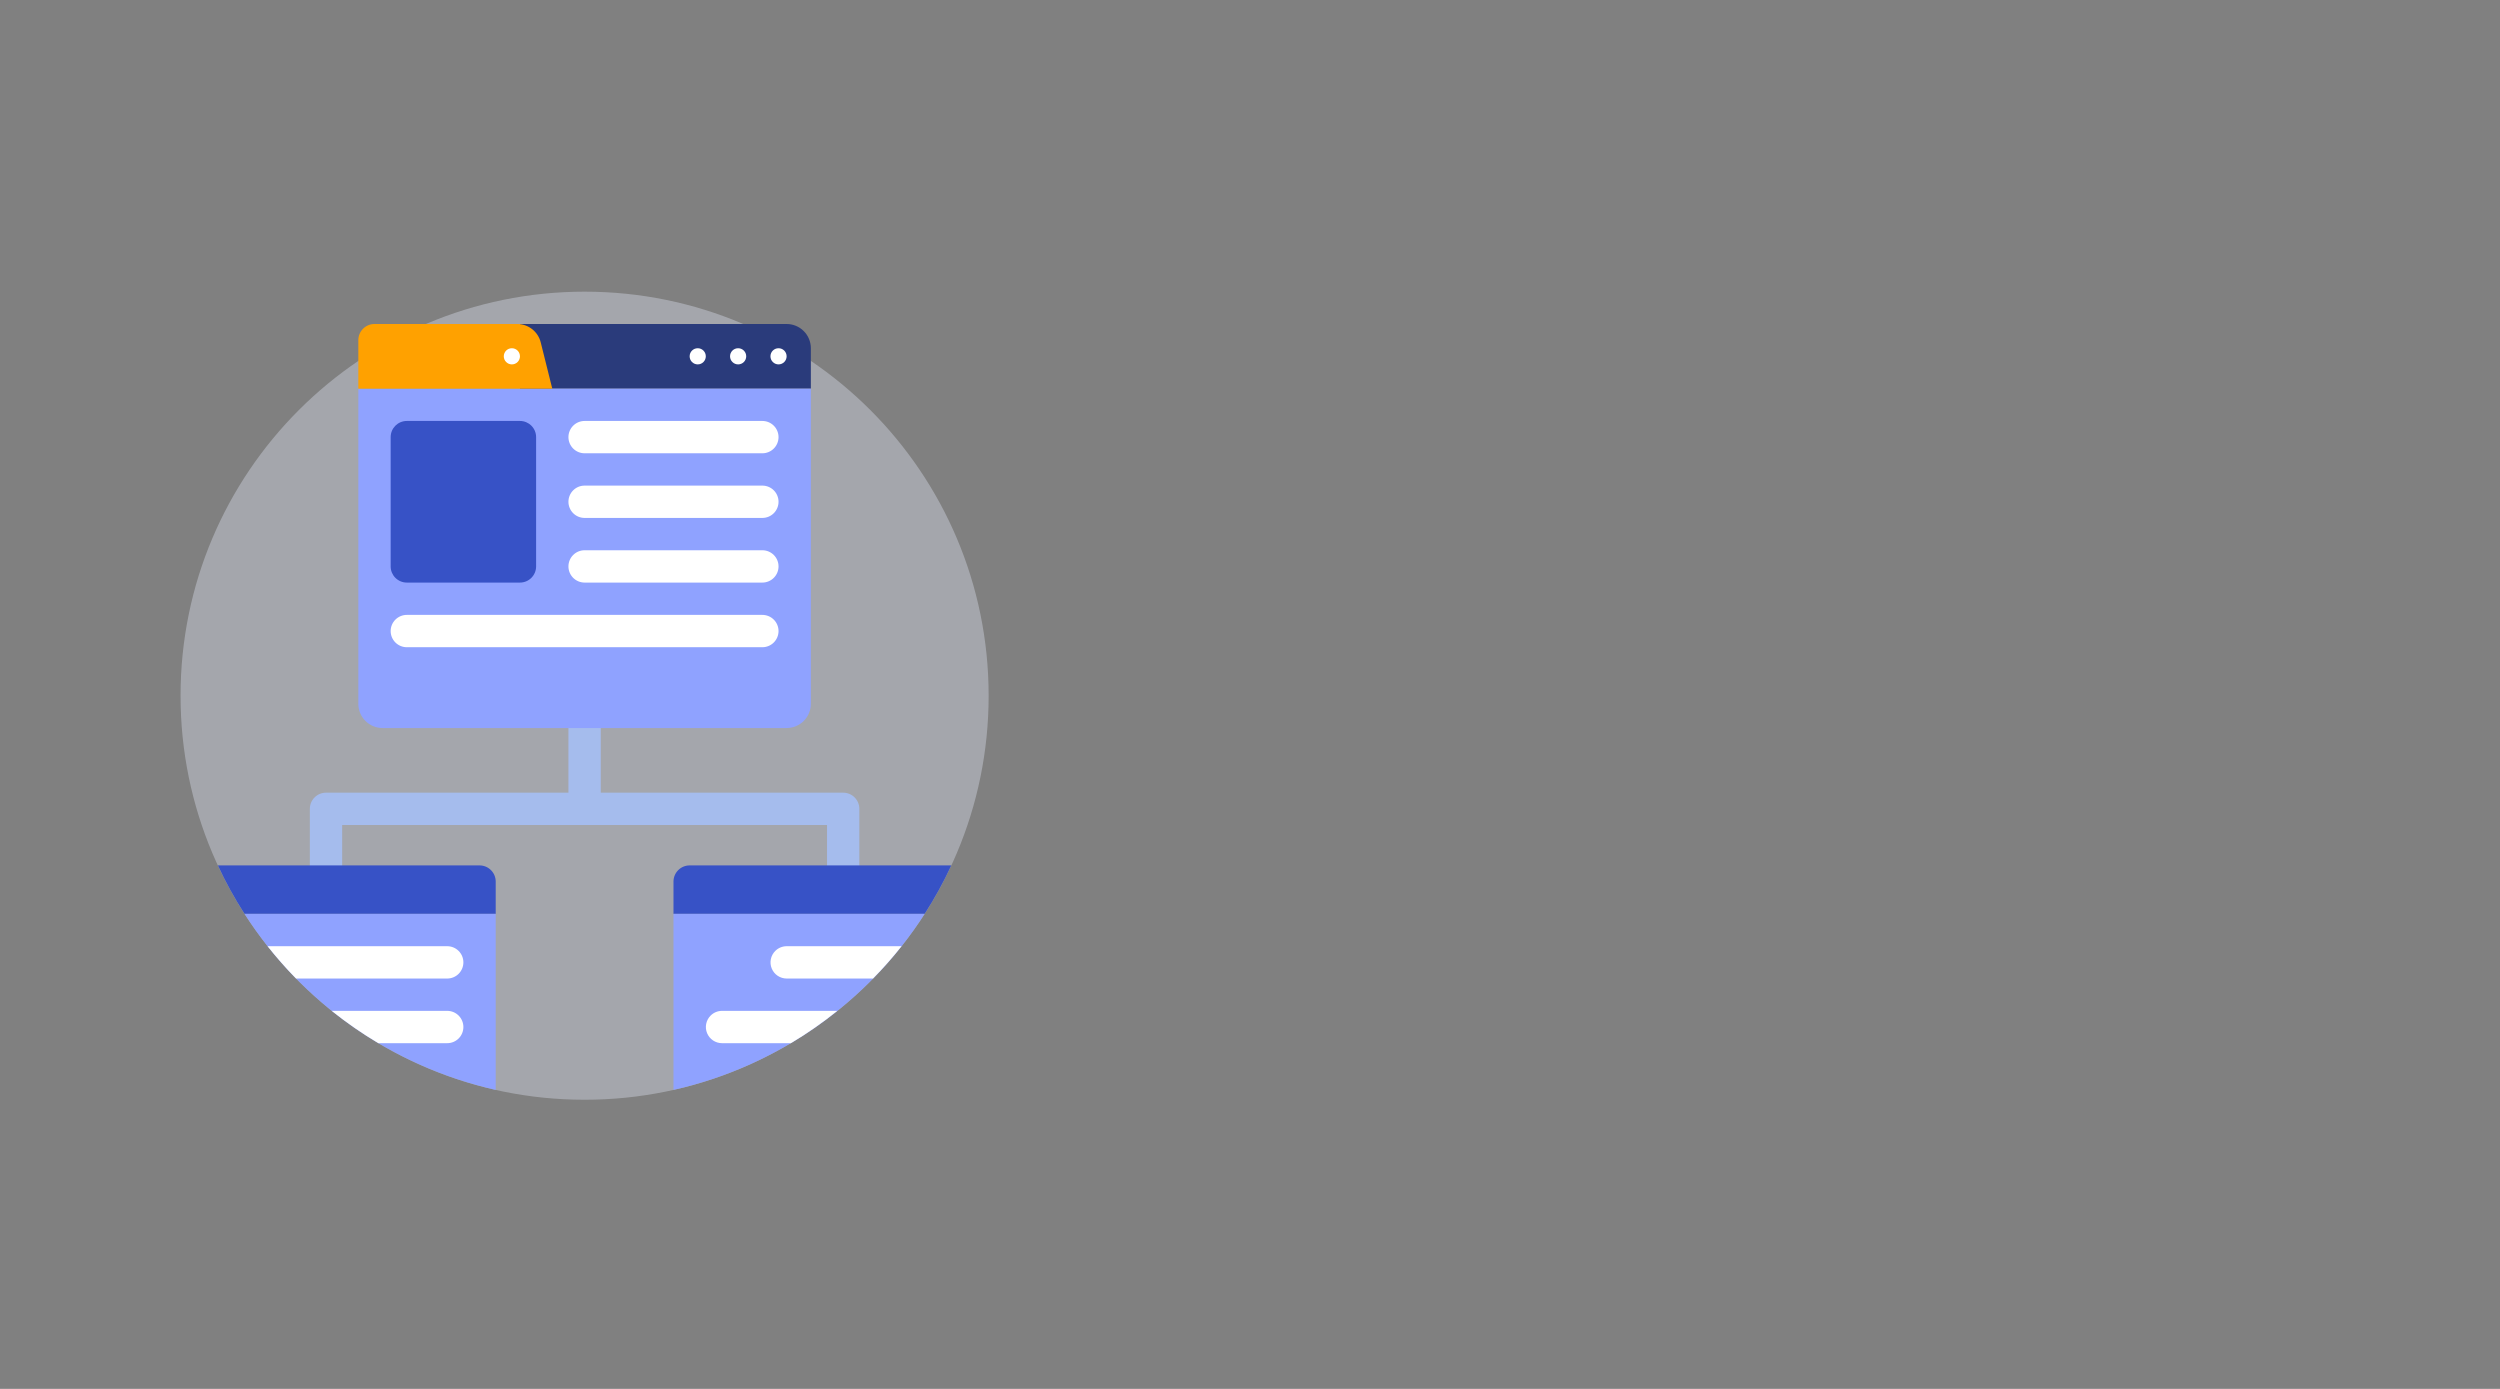 <?xml version="1.0" encoding="UTF-8"?>
<svg xmlns="http://www.w3.org/2000/svg" width="360" height="200" viewBox="0 0 360 200" fill="none">
  <rect x="0" y="0" width="360" height="200" fill="#808080" stroke="none"/>
  <path d="M84.182 158.364C116.315 158.364 142.364 132.315 142.364 100.182C142.364 68.049 116.315 42 84.182 42C52.049 42 26 68.049 26 100.182C26 132.315 52.049 158.364 84.182 158.364Z" fill="#E7EFFF" fill-opacity="0.35"></path>
  <path d="M121.418 114.145H86.509V94.363C86.509 93.746 86.264 93.154 85.827 92.718C85.391 92.281 84.799 92.036 84.182 92.036C83.565 92.036 82.973 92.281 82.536 92.718C82.1 93.154 81.855 93.746 81.855 94.363V114.145H46.945C46.328 114.145 45.736 114.39 45.3 114.827C44.863 115.263 44.618 115.855 44.618 116.472V125.782C44.618 126.399 44.863 126.991 45.3 127.427C45.736 127.864 46.328 128.109 46.945 128.109C47.563 128.109 48.155 127.864 48.591 127.427C49.028 126.991 49.273 126.399 49.273 125.782V118.8H119.091V128.109C119.091 128.726 119.336 129.318 119.773 129.754C120.209 130.191 120.801 130.436 121.418 130.436C122.035 130.436 122.627 130.191 123.064 129.754C123.5 129.318 123.745 128.726 123.745 128.109V116.472C123.745 115.855 123.5 115.263 123.064 114.827C122.627 114.39 122.035 114.145 121.418 114.145Z" fill="#A5BCED"></path>
  <path d="M74.873 46.655H113.273C114.199 46.655 115.086 47.023 115.741 47.677C116.396 48.332 116.764 49.22 116.764 50.146V55.964H74.873V46.655Z" fill="#2A3B7B"></path>
  <path d="M51.6 55.964H116.764V101.346C116.764 102.272 116.396 103.159 115.741 103.814C115.086 104.469 114.199 104.837 113.273 104.837H55.091C54.165 104.837 53.277 104.469 52.622 103.814C51.968 103.159 51.6 102.272 51.6 101.346V55.964Z" fill="#8FA2FF"></path>
  <path d="M79.527 55.964H51.6V48.982C51.6 48.365 51.845 47.773 52.282 47.336C52.718 46.9 53.31 46.655 53.927 46.655H74.477C75.255 46.655 76.011 46.915 76.624 47.393C77.238 47.872 77.674 48.542 77.863 49.296L79.527 55.964Z" fill="#FFA100"></path>
  <path d="M71.382 126.945V131.6H35.216C33.775 129.365 32.492 127.032 31.376 124.618H69.055C69.672 124.618 70.264 124.863 70.7 125.3C71.137 125.736 71.382 126.328 71.382 126.945Z" fill="#3752C6"></path>
  <path d="M71.382 131.6V156.944C56.464 153.577 43.472 144.473 35.216 131.6H71.382Z" fill="#8FA2FF"></path>
  <path d="M136.988 124.618C135.872 127.032 134.588 129.365 133.148 131.6H96.982V126.945C96.982 126.328 97.227 125.736 97.663 125.3C98.1 124.863 98.692 124.618 99.309 124.618H136.988Z" fill="#3752C6"></path>
  <path d="M133.148 131.6C124.892 144.473 111.899 153.577 96.982 156.944V131.6H133.148Z" fill="#8FA2FF"></path>
  <path d="M74.873 60.618H58.582C57.297 60.618 56.255 61.66 56.255 62.945V81.564C56.255 82.849 57.297 83.891 58.582 83.891H74.873C76.158 83.891 77.2 82.849 77.2 81.564V62.945C77.2 61.66 76.158 60.618 74.873 60.618Z" fill="#3752C6"></path>
  <path d="M109.782 65.273H84.182C83.564 65.273 82.973 65.028 82.536 64.591C82.1 64.155 81.855 63.563 81.855 62.945C81.855 62.328 82.1 61.736 82.536 61.3C82.973 60.863 83.564 60.618 84.182 60.618H109.782C110.399 60.618 110.991 60.863 111.427 61.3C111.864 61.736 112.109 62.328 112.109 62.945C112.109 63.563 111.864 64.155 111.427 64.591C110.991 65.028 110.399 65.273 109.782 65.273Z" fill="white"></path>
  <path d="M109.782 74.582H84.182C83.564 74.582 82.973 74.337 82.536 73.9C82.1 73.464 81.855 72.872 81.855 72.254C81.855 71.637 82.1 71.045 82.536 70.609C82.973 70.172 83.564 69.927 84.182 69.927H109.782C110.399 69.927 110.991 70.172 111.427 70.609C111.864 71.045 112.109 71.637 112.109 72.254C112.109 72.872 111.864 73.464 111.427 73.9C110.991 74.337 110.399 74.582 109.782 74.582Z" fill="white"></path>
  <path d="M109.782 83.891H84.182C83.564 83.891 82.973 83.646 82.536 83.209C82.1 82.773 81.855 82.181 81.855 81.564C81.855 80.946 82.1 80.354 82.536 79.918C82.973 79.481 83.564 79.236 84.182 79.236H109.782C110.399 79.236 110.991 79.481 111.427 79.918C111.864 80.354 112.109 80.946 112.109 81.564C112.109 82.181 111.864 82.773 111.427 83.209C110.991 83.646 110.399 83.891 109.782 83.891Z" fill="white"></path>
  <path d="M109.782 93.2H58.582C57.965 93.2 57.373 92.955 56.936 92.518C56.5 92.082 56.255 91.49 56.255 90.873C56.255 90.255 56.5 89.663 56.936 89.227C57.373 88.791 57.965 88.545 58.582 88.545H109.782C110.399 88.545 110.991 88.791 111.427 89.227C111.864 89.663 112.109 90.255 112.109 90.873C112.109 91.49 111.864 92.082 111.427 92.518C110.991 92.955 110.399 93.2 109.782 93.2Z" fill="white"></path>
  <path d="M73.709 52.473C74.352 52.473 74.873 51.952 74.873 51.309C74.873 50.666 74.352 50.145 73.709 50.145C73.066 50.145 72.545 50.666 72.545 51.309C72.545 51.952 73.066 52.473 73.709 52.473Z" fill="white"></path>
  <path d="M112.109 52.473C112.752 52.473 113.273 51.952 113.273 51.309C113.273 50.666 112.752 50.145 112.109 50.145C111.466 50.145 110.945 50.666 110.945 51.309C110.945 51.952 111.466 52.473 112.109 52.473Z" fill="white"></path>
  <path d="M106.291 52.473C106.934 52.473 107.455 51.952 107.455 51.309C107.455 50.666 106.934 50.145 106.291 50.145C105.648 50.145 105.127 50.666 105.127 51.309C105.127 51.952 105.648 52.473 106.291 52.473Z" fill="white"></path>
  <path d="M100.473 52.473C101.115 52.473 101.636 51.952 101.636 51.309C101.636 50.666 101.115 50.145 100.473 50.145C99.83 50.145 99.309 50.666 99.309 51.309C99.309 51.952 99.83 52.473 100.473 52.473Z" fill="white"></path>
  <path fill-rule="evenodd" clip-rule="evenodd" d="M42.632 140.909C41.189 139.436 39.821 137.883 38.534 136.254H64.4C65.017 136.254 65.609 136.5 66.046 136.936C66.482 137.372 66.727 137.964 66.727 138.582C66.727 139.199 66.482 139.791 66.046 140.227C65.609 140.664 65.017 140.909 64.4 140.909H42.632ZM47.772 145.563C49.898 147.27 52.142 148.826 54.487 150.218H64.4C65.017 150.218 65.609 149.973 66.046 149.536C66.482 149.1 66.727 148.508 66.727 147.891C66.727 147.274 66.482 146.682 66.046 146.245C65.609 145.809 65.017 145.563 64.4 145.563H47.772Z" fill="white"></path>
  <path d="M129.82 136.254C128.538 137.881 127.167 139.435 125.712 140.909H113.273C112.814 140.907 112.366 140.769 111.985 140.514C111.604 140.258 111.307 139.895 111.132 139.471C110.956 139.047 110.91 138.58 110.999 138.13C111.088 137.68 111.308 137.266 111.632 136.941C112.066 136.504 112.656 136.257 113.273 136.254H129.82Z" fill="white"></path>
  <path d="M120.569 145.563C118.454 147.269 116.222 148.825 113.889 150.218H103.964C103.505 150.216 103.057 150.079 102.676 149.823C102.295 149.567 101.998 149.204 101.823 148.78C101.647 148.356 101.601 147.89 101.69 147.439C101.779 146.989 101.999 146.575 102.323 146.25C102.757 145.813 103.347 145.566 103.964 145.563H120.569Z" fill="white"></path>
</svg>
